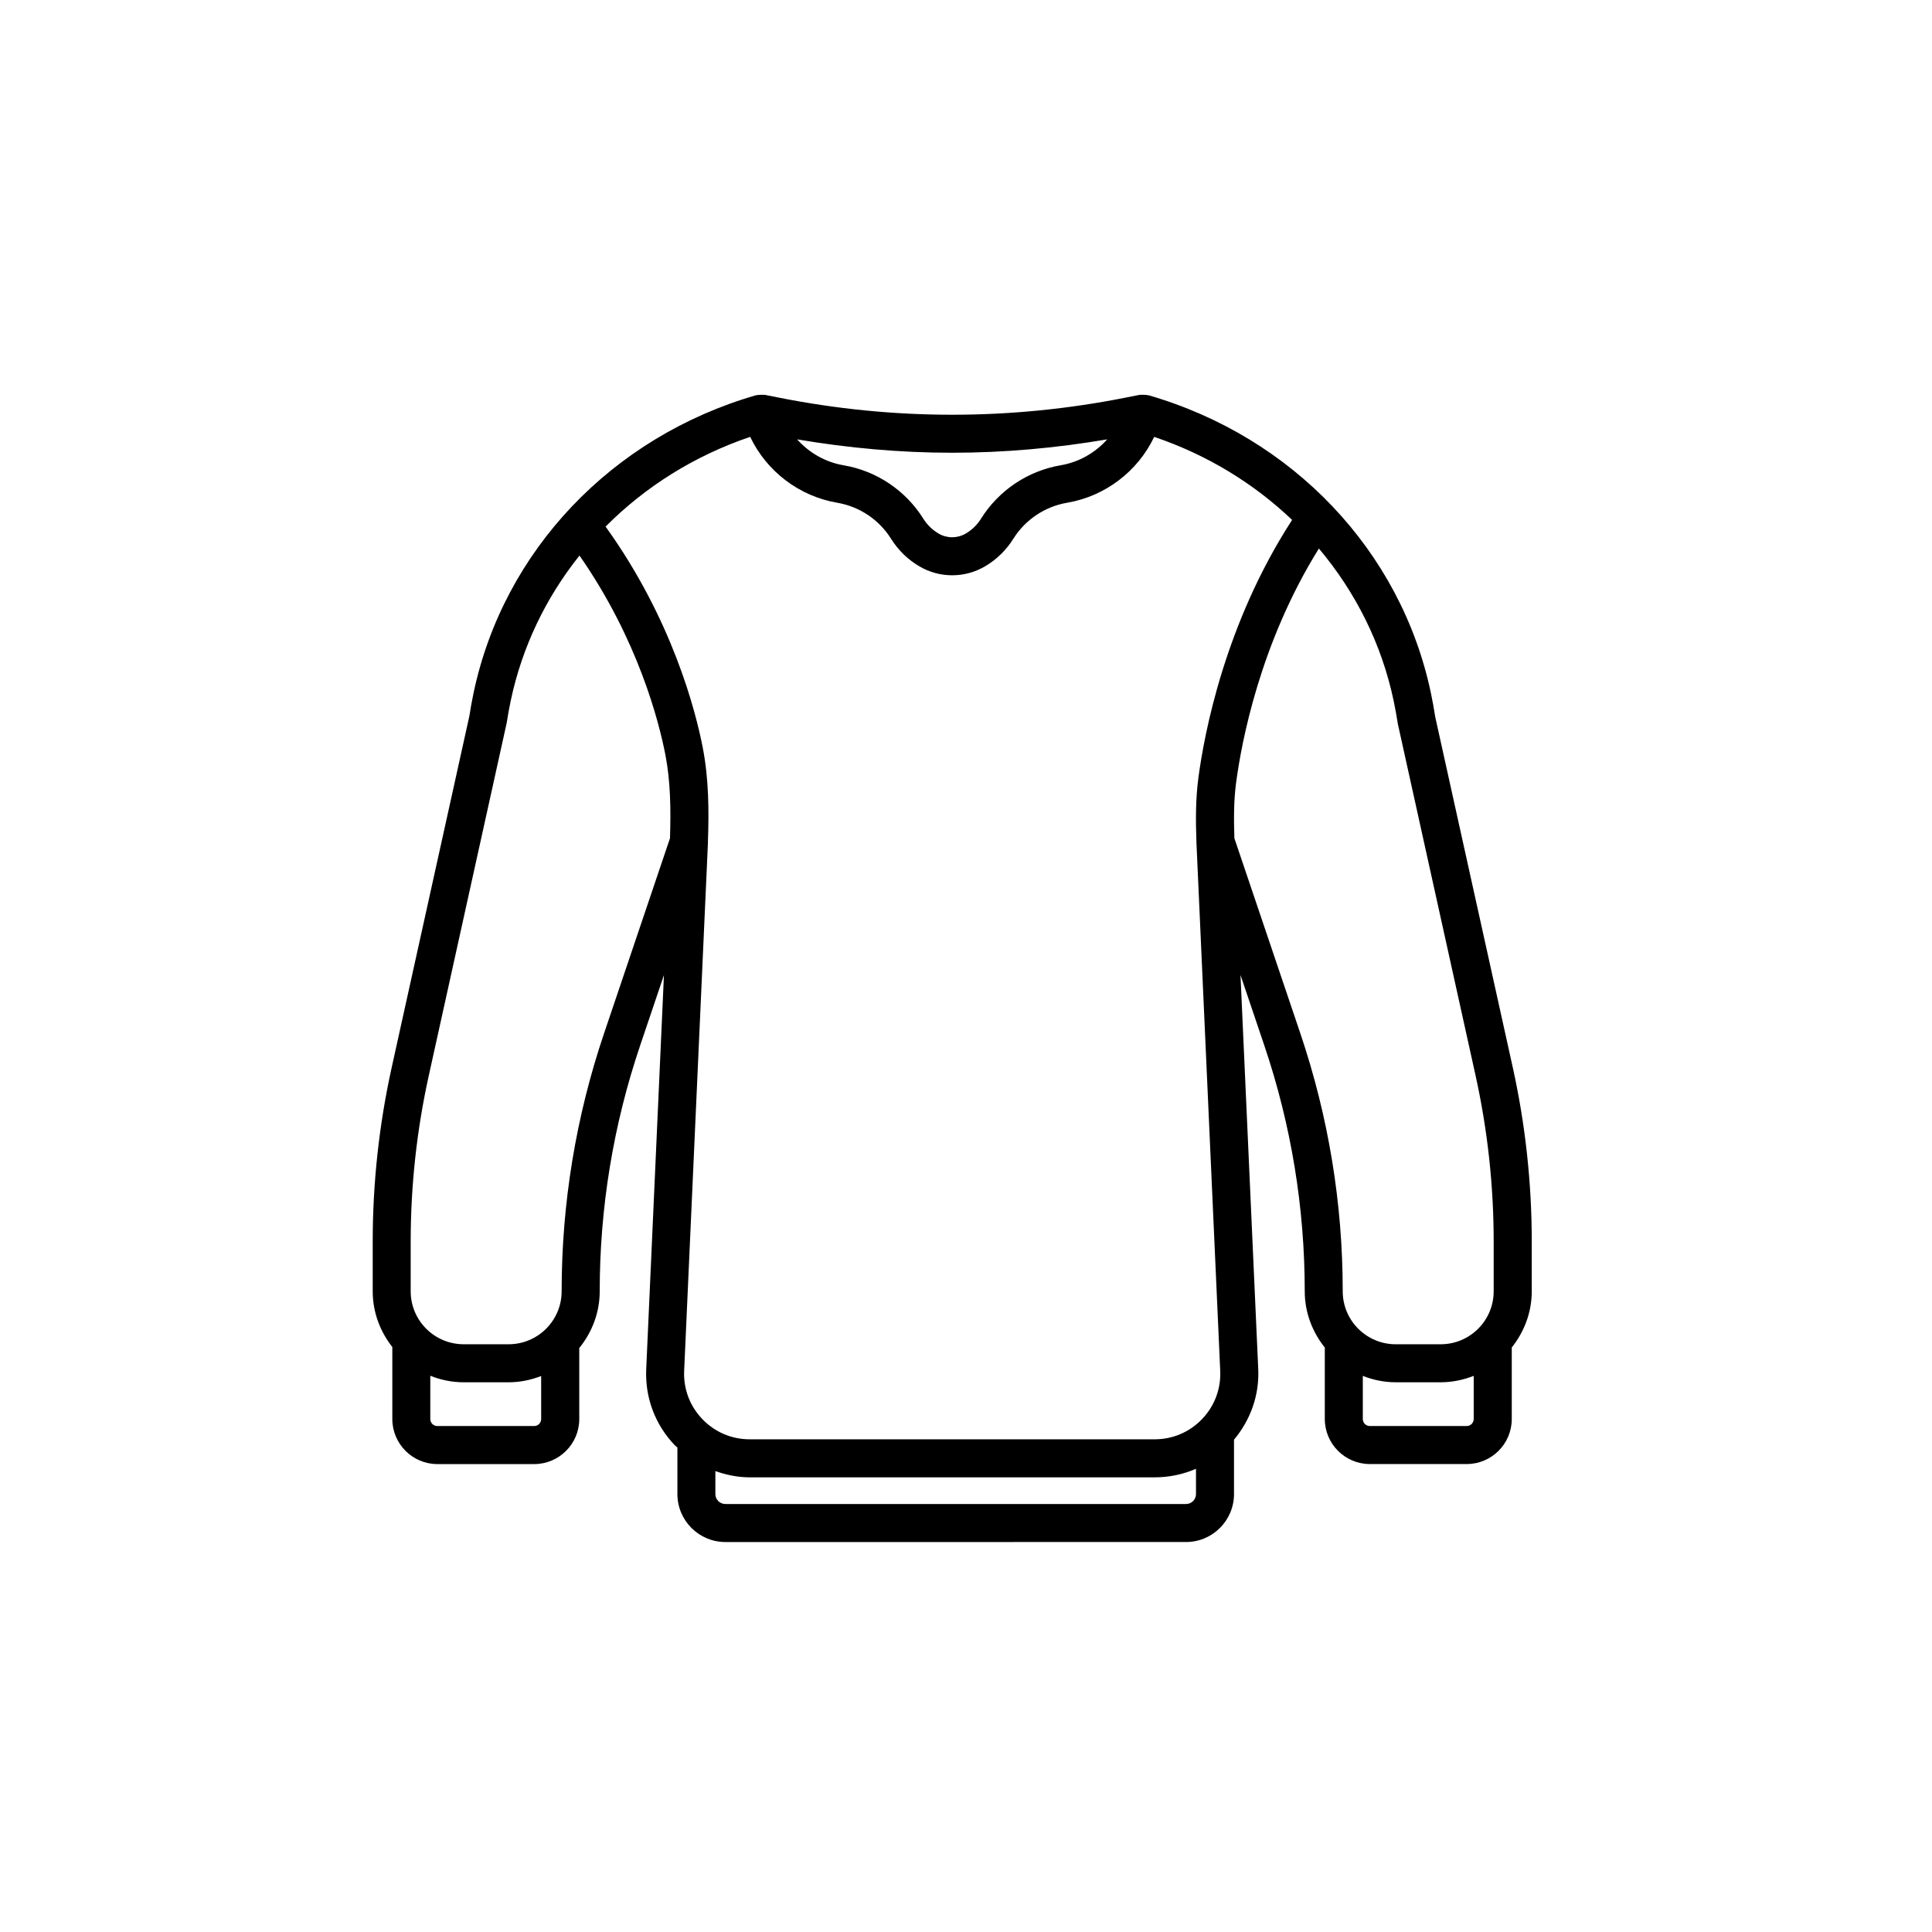 <?xml version="1.0" encoding="UTF-8"?>
<!-- Uploaded to: SVG Repo, www.svgrepo.com, Generator: SVG Repo Mixer Tools -->
<svg fill="#000000" width="800px" height="800px" version="1.1" viewBox="144 144 512 512" xmlns="http://www.w3.org/2000/svg">
 <path d="m524.36 334.03c-0.336-2.168-0.723-4.316-1.172-6.445-7.926-37.578-36.602-67.789-74.828-78.844-0.051-0.016-0.102 0-0.156-0.012-0.332-0.086-0.676-0.078-1.023-0.09-0.32-0.012-0.633-0.039-0.941 0.004-0.086 0.012-0.168-0.016-0.258 0l-3.527 0.699c-30.594 6.09-61.617 6.09-92.215 0l-3.519-0.699c-0.086-0.02-0.168 0.012-0.258 0-0.32-0.047-0.641-0.016-0.969-0.004-0.34 0.016-0.676 0.008-1 0.09-0.051 0.012-0.102 0-0.152 0.012-38.23 11.055-66.906 41.266-74.832 78.844-0.449 2.129-0.84 4.277-1.113 6.125l-20.594 93.172c-3.34 15.109-5.031 30.613-5.031 46.082v13.254c0 5.59 1.992 10.672 5.195 14.766v19.074c0 6.582 5.356 11.938 11.938 11.938h25.672c6.582 0 11.934-5.352 11.934-11.938v-18.805c3.336-4.137 5.418-9.324 5.418-15.039 0-22.195 3.606-44.109 10.711-65.137l6.312-18.68-4.699 104.42c-0.344 7.559 2.352 14.734 7.582 20.207 0.211 0.219 0.469 0.371 0.684 0.586v12.336c0 7.008 5.699 12.707 12.707 12.707l122.09-0.004c7.008 0 12.707-5.703 12.707-12.707v-14.406c4.394-5.266 6.734-11.801 6.422-18.719l-4.703-104.43 6.316 18.68c7.106 21.031 10.711 42.953 10.711 65.145 0 5.656 2.039 10.797 5.316 14.914v18.926c0 6.582 5.356 11.938 11.938 11.938h25.672c6.582 0 11.938-5.352 11.938-11.938v-18.953c3.266-4.113 5.297-9.242 5.297-14.887v-13.254c0-15.469-1.691-30.973-5.031-46.082zm-128.02-70.047c13.719 0 27.438-1.23 41.082-3.547-3.172 3.555-7.481 6.039-12.293 6.859-8.738 1.484-16.449 6.652-21.152 14.168-1.012 1.629-2.422 2.992-4.074 3.957-2.199 1.277-4.934 1.285-7.141-0.004-1.652-0.961-3.055-2.328-4.07-3.949-4.703-7.523-12.414-12.684-21.145-14.164-4.812-0.82-9.125-3.309-12.293-6.863 13.652 2.312 27.367 3.543 41.086 3.543zm-53.535-4.207c4.356 9.141 12.988 15.738 23.059 17.457 5.902 1 11.113 4.492 14.289 9.57 1.875 3.008 4.481 5.535 7.539 7.316 5.34 3.121 11.965 3.113 17.293 0.004 3.055-1.781 5.664-4.309 7.539-7.316 3.18-5.082 8.387-8.574 14.297-9.578 10.066-1.711 18.699-8.309 23.051-17.453 13.973 4.723 26.383 12.316 36.551 22.008-17.805 27.445-23.297 56.711-24.84 68.359-0.754 5.68-0.723 11.418-0.512 17.066 0 0.012-0.004 0.02-0.004 0.031l0.184 4.09c0.02 0.379 0.031 0.762 0.051 1.137l0.277 6.141 5.793 128.66c0.215 4.789-1.488 9.328-4.801 12.793s-7.773 5.371-12.566 5.371h-107.33c-4.793 0-9.258-1.91-12.566-5.371-3.312-3.465-5.016-8.004-4.801-12.793l5.551-123.24 0.449-9.859c0.023-0.512 0.043-1.031 0.066-1.547l0.242-5.379c0-0.031-0.012-0.055-0.012-0.086 0.293-8.285 0.25-16.715-1.375-25.074-1.871-9.633-8.078-33.98-25.746-58.527 10.48-10.539 23.52-18.777 38.324-23.781zm-57.242 262.14h-25.672c-1.027 0-1.859-0.836-1.859-1.859v-11.465c2.742 1.086 5.711 1.73 8.832 1.73h11.941c3.043 0 5.926-0.629 8.609-1.66v11.398c0.004 1.02-0.828 1.855-1.852 1.855zm18.52-104.07c-7.457 22.066-11.242 45.07-11.242 68.367 0 7.734-6.293 14.027-14.031 14.027h-11.941c-7.738 0-14.031-6.293-14.031-14.027v-13.254c0-14.734 1.613-29.512 4.793-43.906l20.652-93.488c0.305-1.984 0.664-3.949 1.074-5.902 3.004-14.242 9.328-27.316 18.215-38.434 15.539 22.309 21.062 44.047 22.758 52.781 1.387 7.129 1.465 14.652 1.223 22.137zm154.23 124.73h-122.1c-1.453 0-2.633-1.18-2.633-2.633v-6.09c2.891 1.016 5.926 1.656 9.094 1.656h107.34c3.836 0 7.535-0.789 10.934-2.266v6.699c0 1.453-1.18 2.633-2.633 2.633zm30.285-124.73-17.473-51.699c-0.168-4.981-0.176-9.969 0.449-14.68 1.41-10.656 6.312-36.996 21.945-62.102 9.703 11.516 16.625 25.238 19.801 40.297 0.41 1.953 0.77 3.922 1.133 6.223l20.594 93.172c3.18 14.395 4.793 29.172 4.793 43.906v13.254c0 7.734-6.293 14.027-14.031 14.027h-11.941c-7.738 0-14.031-6.293-14.031-14.027 0.004-23.297-3.777-46.297-11.238-68.371zm44.09 104.07h-25.672c-1.027 0-1.859-0.836-1.859-1.859v-11.43c2.711 1.059 5.633 1.691 8.715 1.691h11.941c3.086 0 6.016-0.637 8.734-1.699v11.434c0 1.027-0.836 1.863-1.859 1.863z"/>
</svg>